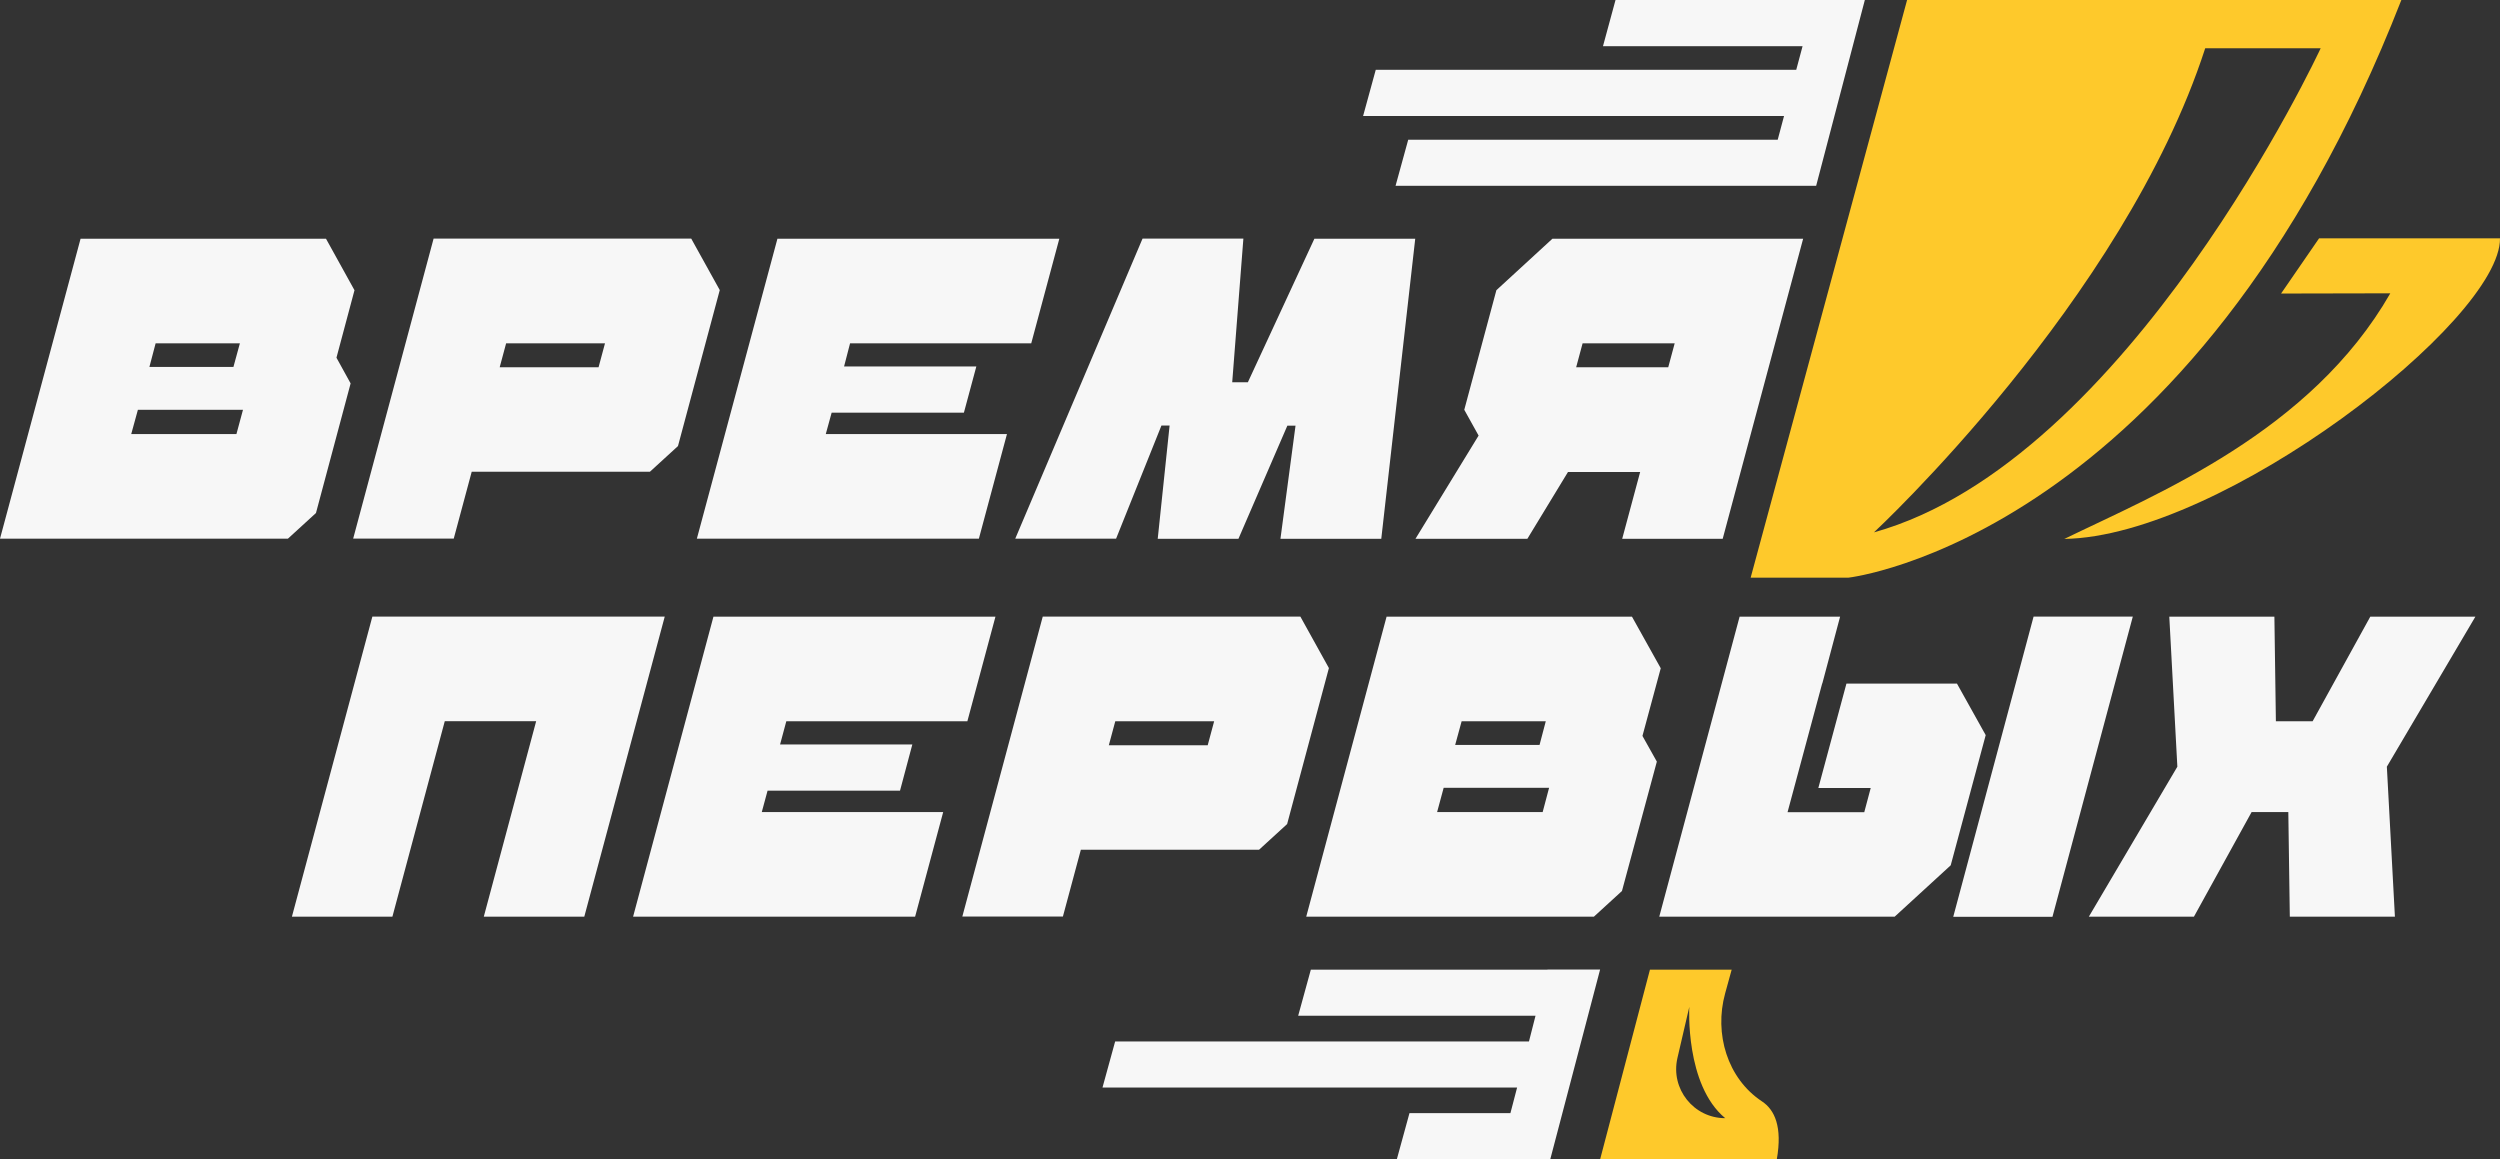 <?xml version="1.0" encoding="UTF-8"?> <svg xmlns="http://www.w3.org/2000/svg" width="552" height="256" viewBox="0 0 552 256" fill="none"><rect x="0" y="0" width="552" height="256" fill="#333333" stroke="none"/><path d="M78.254 64.051L71.977 52.706H17.791L0 118.944H63.564L69.766 113.272L77.416 84.655L74.29 78.982L78.28 64.051H78.254ZM52.203 95.847H28.974L30.448 90.48L32.989 81.017L34.362 75.803H52.966L51.543 81.017H27.449L24.907 90.48H53.652L52.203 95.847Z" fill="#F7F7F7"></path><path d="M77.975 118.944L95.74 52.68H152.62L158.923 64.051L149.697 98.493L143.496 104.165H104.153L100.188 118.919H78L77.975 118.944ZM110.329 81.094H132.161L133.584 75.803H111.752L110.329 81.094Z" fill="#F7F7F7"></path><path d="M185.051 80.916L182.255 91.116H212.83L215.575 80.916H185.051ZM186.372 80.916L187.694 75.803H227.698L233.899 52.706H171.657L153.866 118.944H216.134L222.335 95.847H182.331L183.627 91.116L186.372 80.916Z" fill="#F7F7F7"></path><path d="M255.629 118.944L258.247 93.965H256.443L246.429 118.944H224.165L252.275 52.68H274.539L272.073 84.401H275.53L290.22 52.706H312.484L304.986 118.97H282.722L286.052 93.99H284.247L273.446 118.97H255.629V118.944Z" fill="#F7F7F7"></path><path d="M326.463 96.153L323.311 90.48L330.402 64.076L342.779 52.706H398.134L380.369 118.97H358.181L362.146 104.216H346.21L337.239 118.97H312.535L326.488 96.153H326.463ZM369.771 75.803H349.438L348.015 81.094H368.347L369.771 75.803Z" fill="#F7F7F7"></path><path d="M82.219 136.14H146.775L129.009 202.404H106.821L118.386 159.237H98.206L86.642 202.404H64.454L82.219 136.14Z" fill="#F7F7F7"></path><path d="M170.233 164.375L167.488 174.575H198.724L201.444 164.375H170.233ZM173.588 159.262H213.592L219.794 136.165H157.526L139.785 202.404H202.054L208.255 179.307H168.2L172.241 164.375L173.614 159.262H173.588Z" fill="#F7F7F7"></path><path d="M212.474 202.404L230.239 136.14H287.119L293.422 147.51L284.197 181.952L277.995 187.625H238.652L234.687 202.378H212.499L212.474 202.404ZM244.828 164.553H266.66L268.083 159.262H246.251L244.828 164.553Z" fill="#F7F7F7"></path><path d="M366.67 147.51L360.341 136.165H306.156L288.415 202.404H351.929L358.13 196.731L365.831 168.165L362.654 162.493L366.695 147.536L366.67 147.51ZM340.619 179.307H317.313L318.762 173.94L321.303 164.477L322.726 159.262H341.305L339.933 164.477H313.755L311.213 173.94H342.042L340.619 179.307Z" fill="#F7F7F7"></path><path d="M449.016 136.14L431.276 202.429H453.184L470.924 136.14H449.016ZM432.115 150.944H407.691L401.489 173.99H413.053L411.63 179.332H394.703V179.281L396.127 173.99L402.328 150.944L402.379 150.868L406.293 136.165H384.105L366.365 202.404H418.34L430.717 191.059L438.443 162.315L432.115 150.97V150.944Z" fill="#F7F7F7"></path><path d="M546.561 136.165L527.017 169.285L528.796 202.404H505.591L505.261 179.307H497.153L484.42 202.404H461.216L480.76 169.285L478.981 136.165H502.186L502.516 159.262H510.624L523.357 136.165H546.561Z" fill="#F7F7F7"></path><path d="M552 52.63C552.178 70.766 490.698 118.436 455.802 118.995C476.185 109.075 510.217 95.39 527.779 64.763L503.66 64.814L512.047 52.63H552Z" fill="#FEC92B"></path><path d="M421.085 0L386.545 127.542H408.174C408.174 127.542 483.785 118.944 530.219 0H421.085ZM413.765 117.545C413.765 117.545 468.815 66.467 486.911 10.658H512.403C512.403 10.658 470.06 101.851 413.765 117.545Z" fill="#FEC92B"></path><path d="M389.036 243.18C381.386 238.118 378.463 228.223 380.903 219.37L382.351 214.105H364.306L353.301 256H392.314C393.585 248.801 391.857 245.037 389.036 243.18ZM370.381 233.59L372.998 222.321C372.998 222.321 372.033 239.542 380.928 246.894C373.964 246.894 368.805 240.407 370.381 233.59Z" fill="#FEC92B"></path><path d="M341.686 214.08L341.661 214.105H289.432L286.636 224.28H339.043L337.595 229.952H246.226L243.43 240.127H334.977L333.503 245.774H311.213L308.418 255.975H341.509H342.296L353.301 214.08H341.686Z" fill="#F7F7F7"></path><path d="M411.045 0H356.707L353.937 10.2H398.007L396.609 15.415H303.766L300.971 25.615H393.915L392.518 30.855H310.934L308.138 41.03H399.685H401.006L411.757 0H411.045Z" fill="#F7F7F7"></path></svg> 